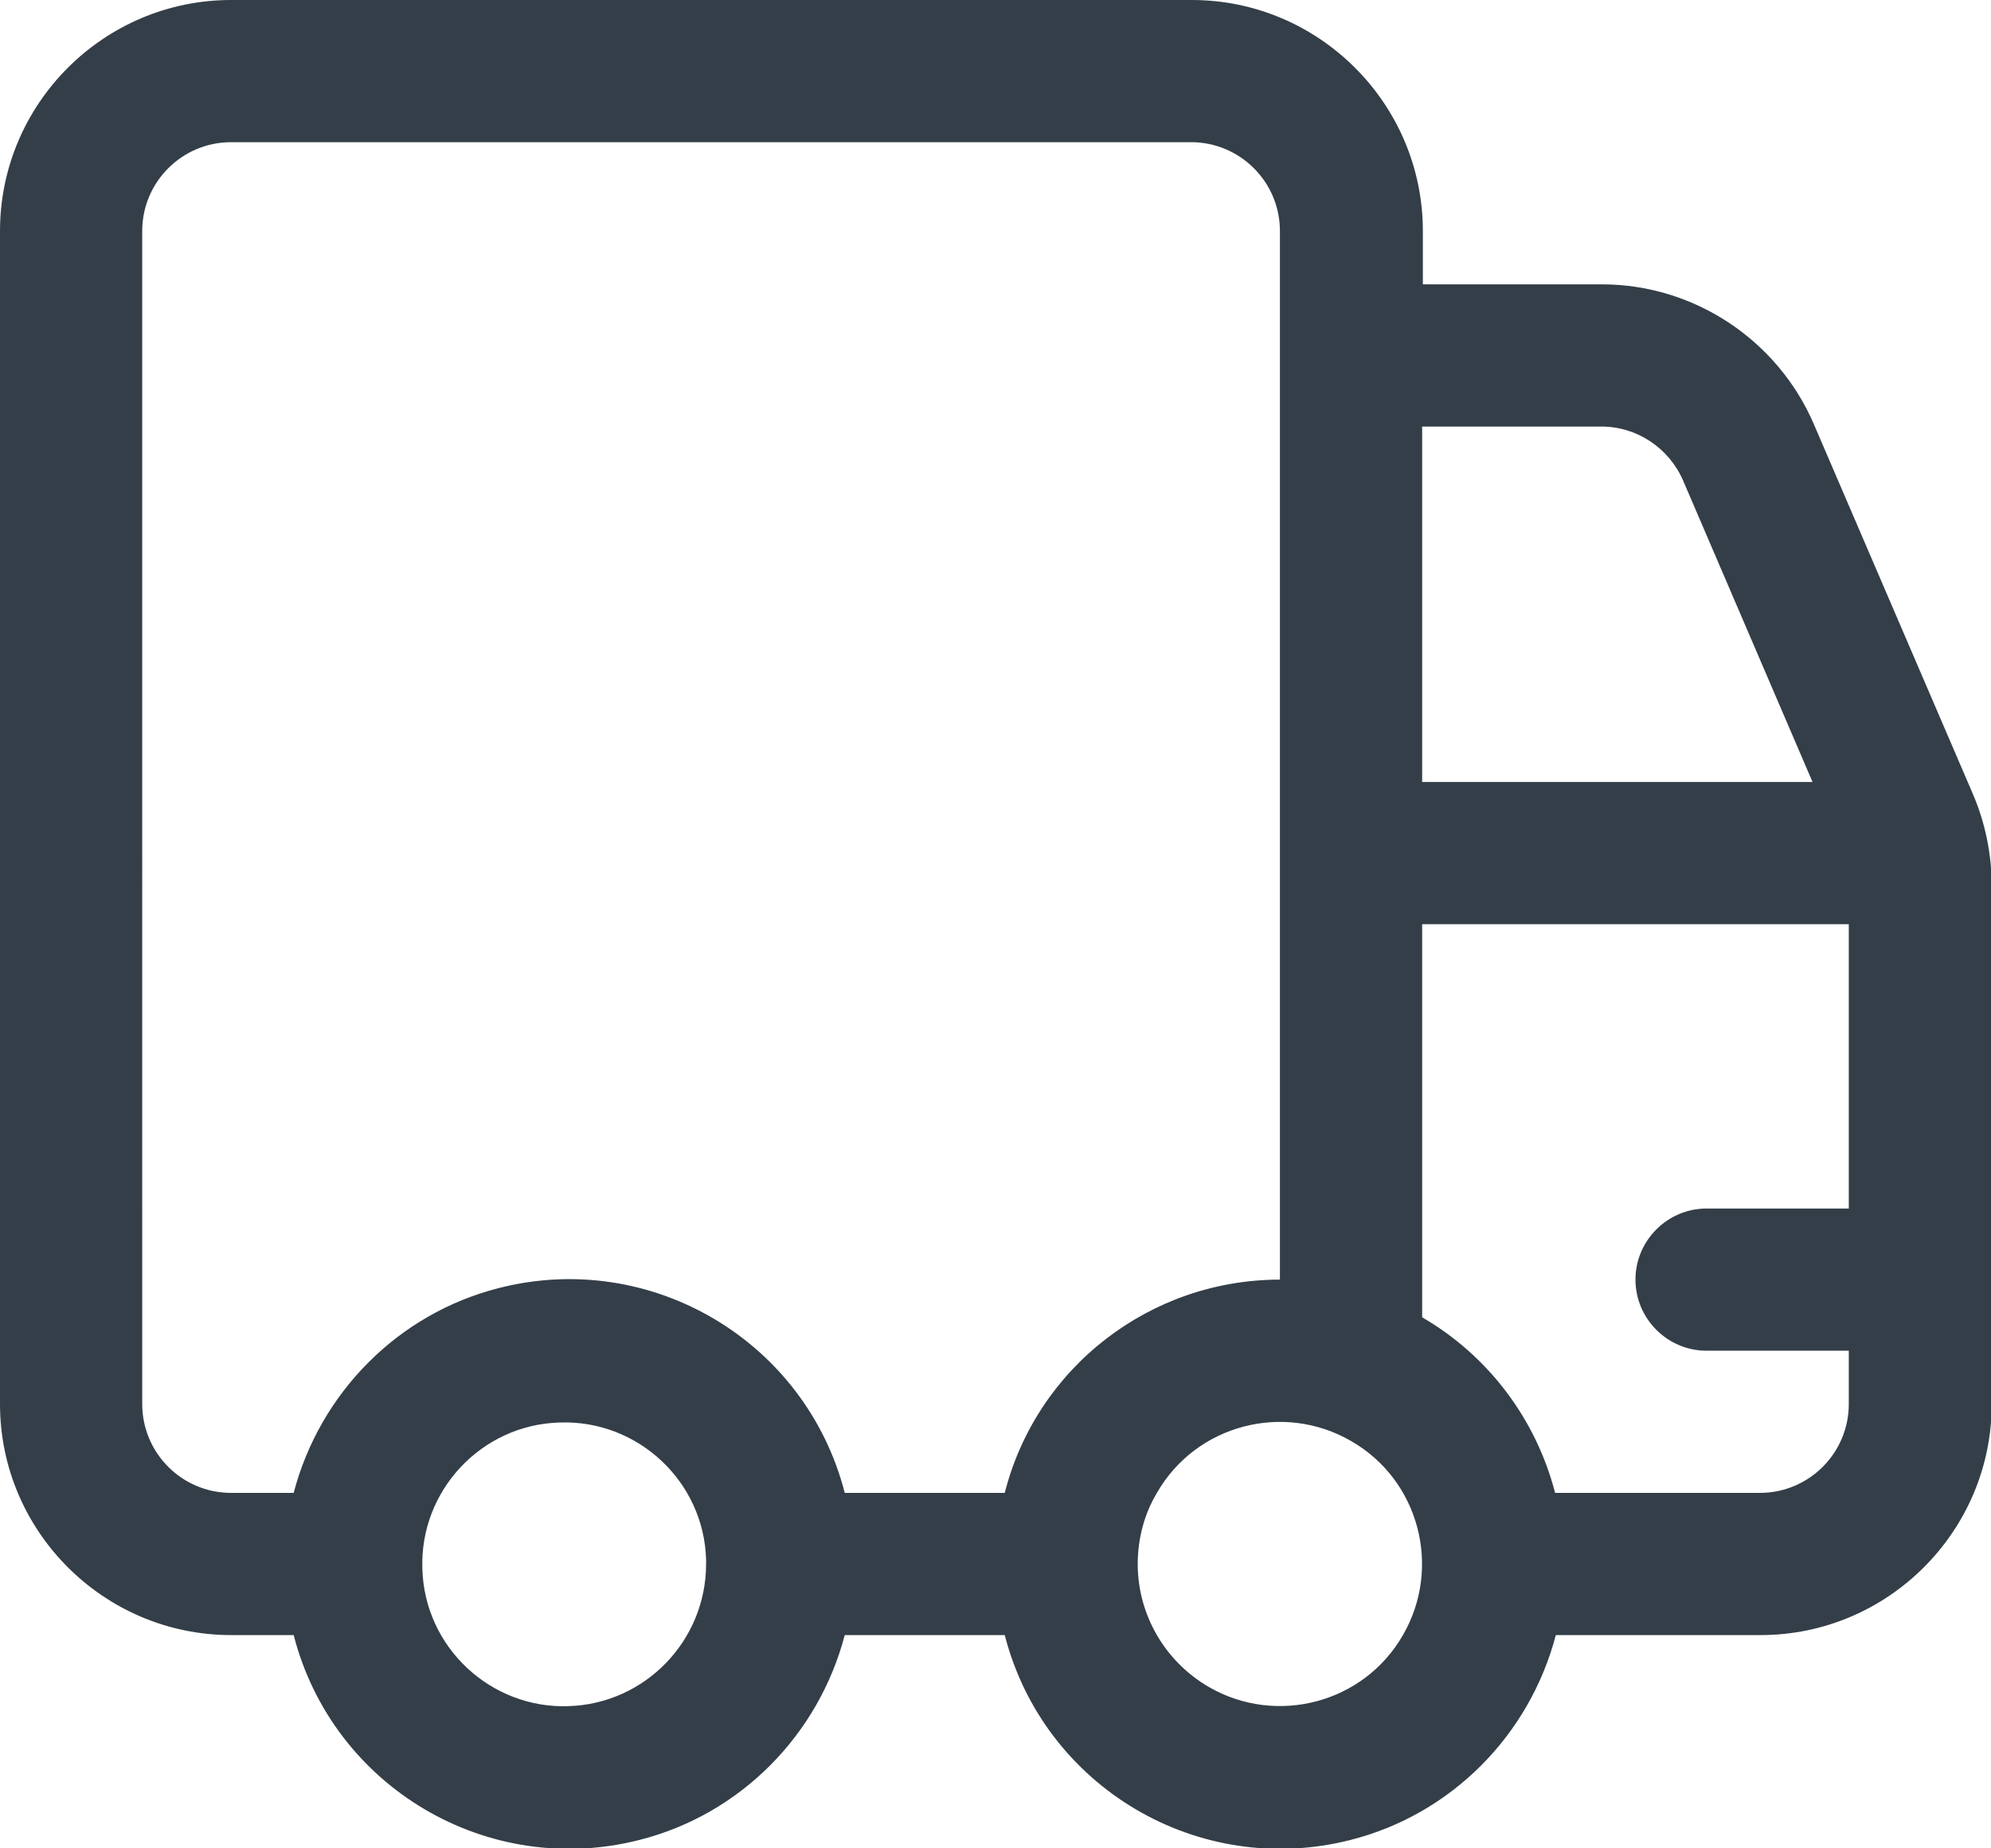 <?xml version="1.0" encoding="UTF-8"?>
<svg id="Capa_2" data-name="Capa 2" xmlns="http://www.w3.org/2000/svg" viewBox="0 0 28 26">
  <defs>
    <style>
      .cls-1 {
        fill: #333e48;
      }
    </style>
  </defs>
  <g id="Capa_1-2" data-name="Capa 1">
    <path id="Trazado_11457" data-name="Trazado 11457" class="cls-1" d="M3.25,0C1.46,0,0,1.46,0,3.25v16.5c0,1.79,1.46,3.25,3.25,3.25h.88c.55,2.14,2.73,3.43,4.87,2.88,1.41-.36,2.51-1.47,2.88-2.88h2.25c.55,2.14,2.73,3.43,4.87,2.88,1.41-.36,2.51-1.47,2.88-2.88h2.88c1.79,0,3.25-1.46,3.25-3.25h0v-7.29c0-.44-.09-.88-.26-1.28l-2.24-5.21c-.51-1.19-1.69-1.97-2.98-1.97h-2.52v-.75c0-1.79-1.46-3.25-3.25-3.25H3.25ZM21.87,21c-.27-1.04-.94-1.93-1.87-2.47v-5.53h6v4h-2c-.55,0-1,.45-1,1s.45,1,1,1h2v.75c0,.69-.56,1.25-1.25,1.25h-2.88ZM18,18c-1.82,0-3.42,1.23-3.87,3h-2.25c-.55-2.14-2.73-3.43-4.87-2.88-1.41.36-2.51,1.47-2.88,2.88h-.88c-.69,0-1.25-.56-1.25-1.25V3.25c0-.69.56-1.25,1.25-1.25h13.5c.69,0,1.25.56,1.25,1.25v14.75ZM16.27,21c.55-.96,1.78-1.28,2.73-.73.96.55,1.28,1.78.73,2.73-.55.96-1.78,1.28-2.73.73-.62-.36-1-1.02-1-1.73,0-.35.09-.7.27-1M8,24c-1.1.04-2.03-.83-2.06-1.93-.04-1.1.83-2.03,1.93-2.06,1.1-.04,2.03.83,2.06,1.93,0,.02,0,.04,0,.06,0,1.08-.86,1.97-1.94,2M20,11v-5h2.52c.5,0,.95.3,1.15.76l1.82,4.24h-5.48Z"/>
  </g>
</svg>